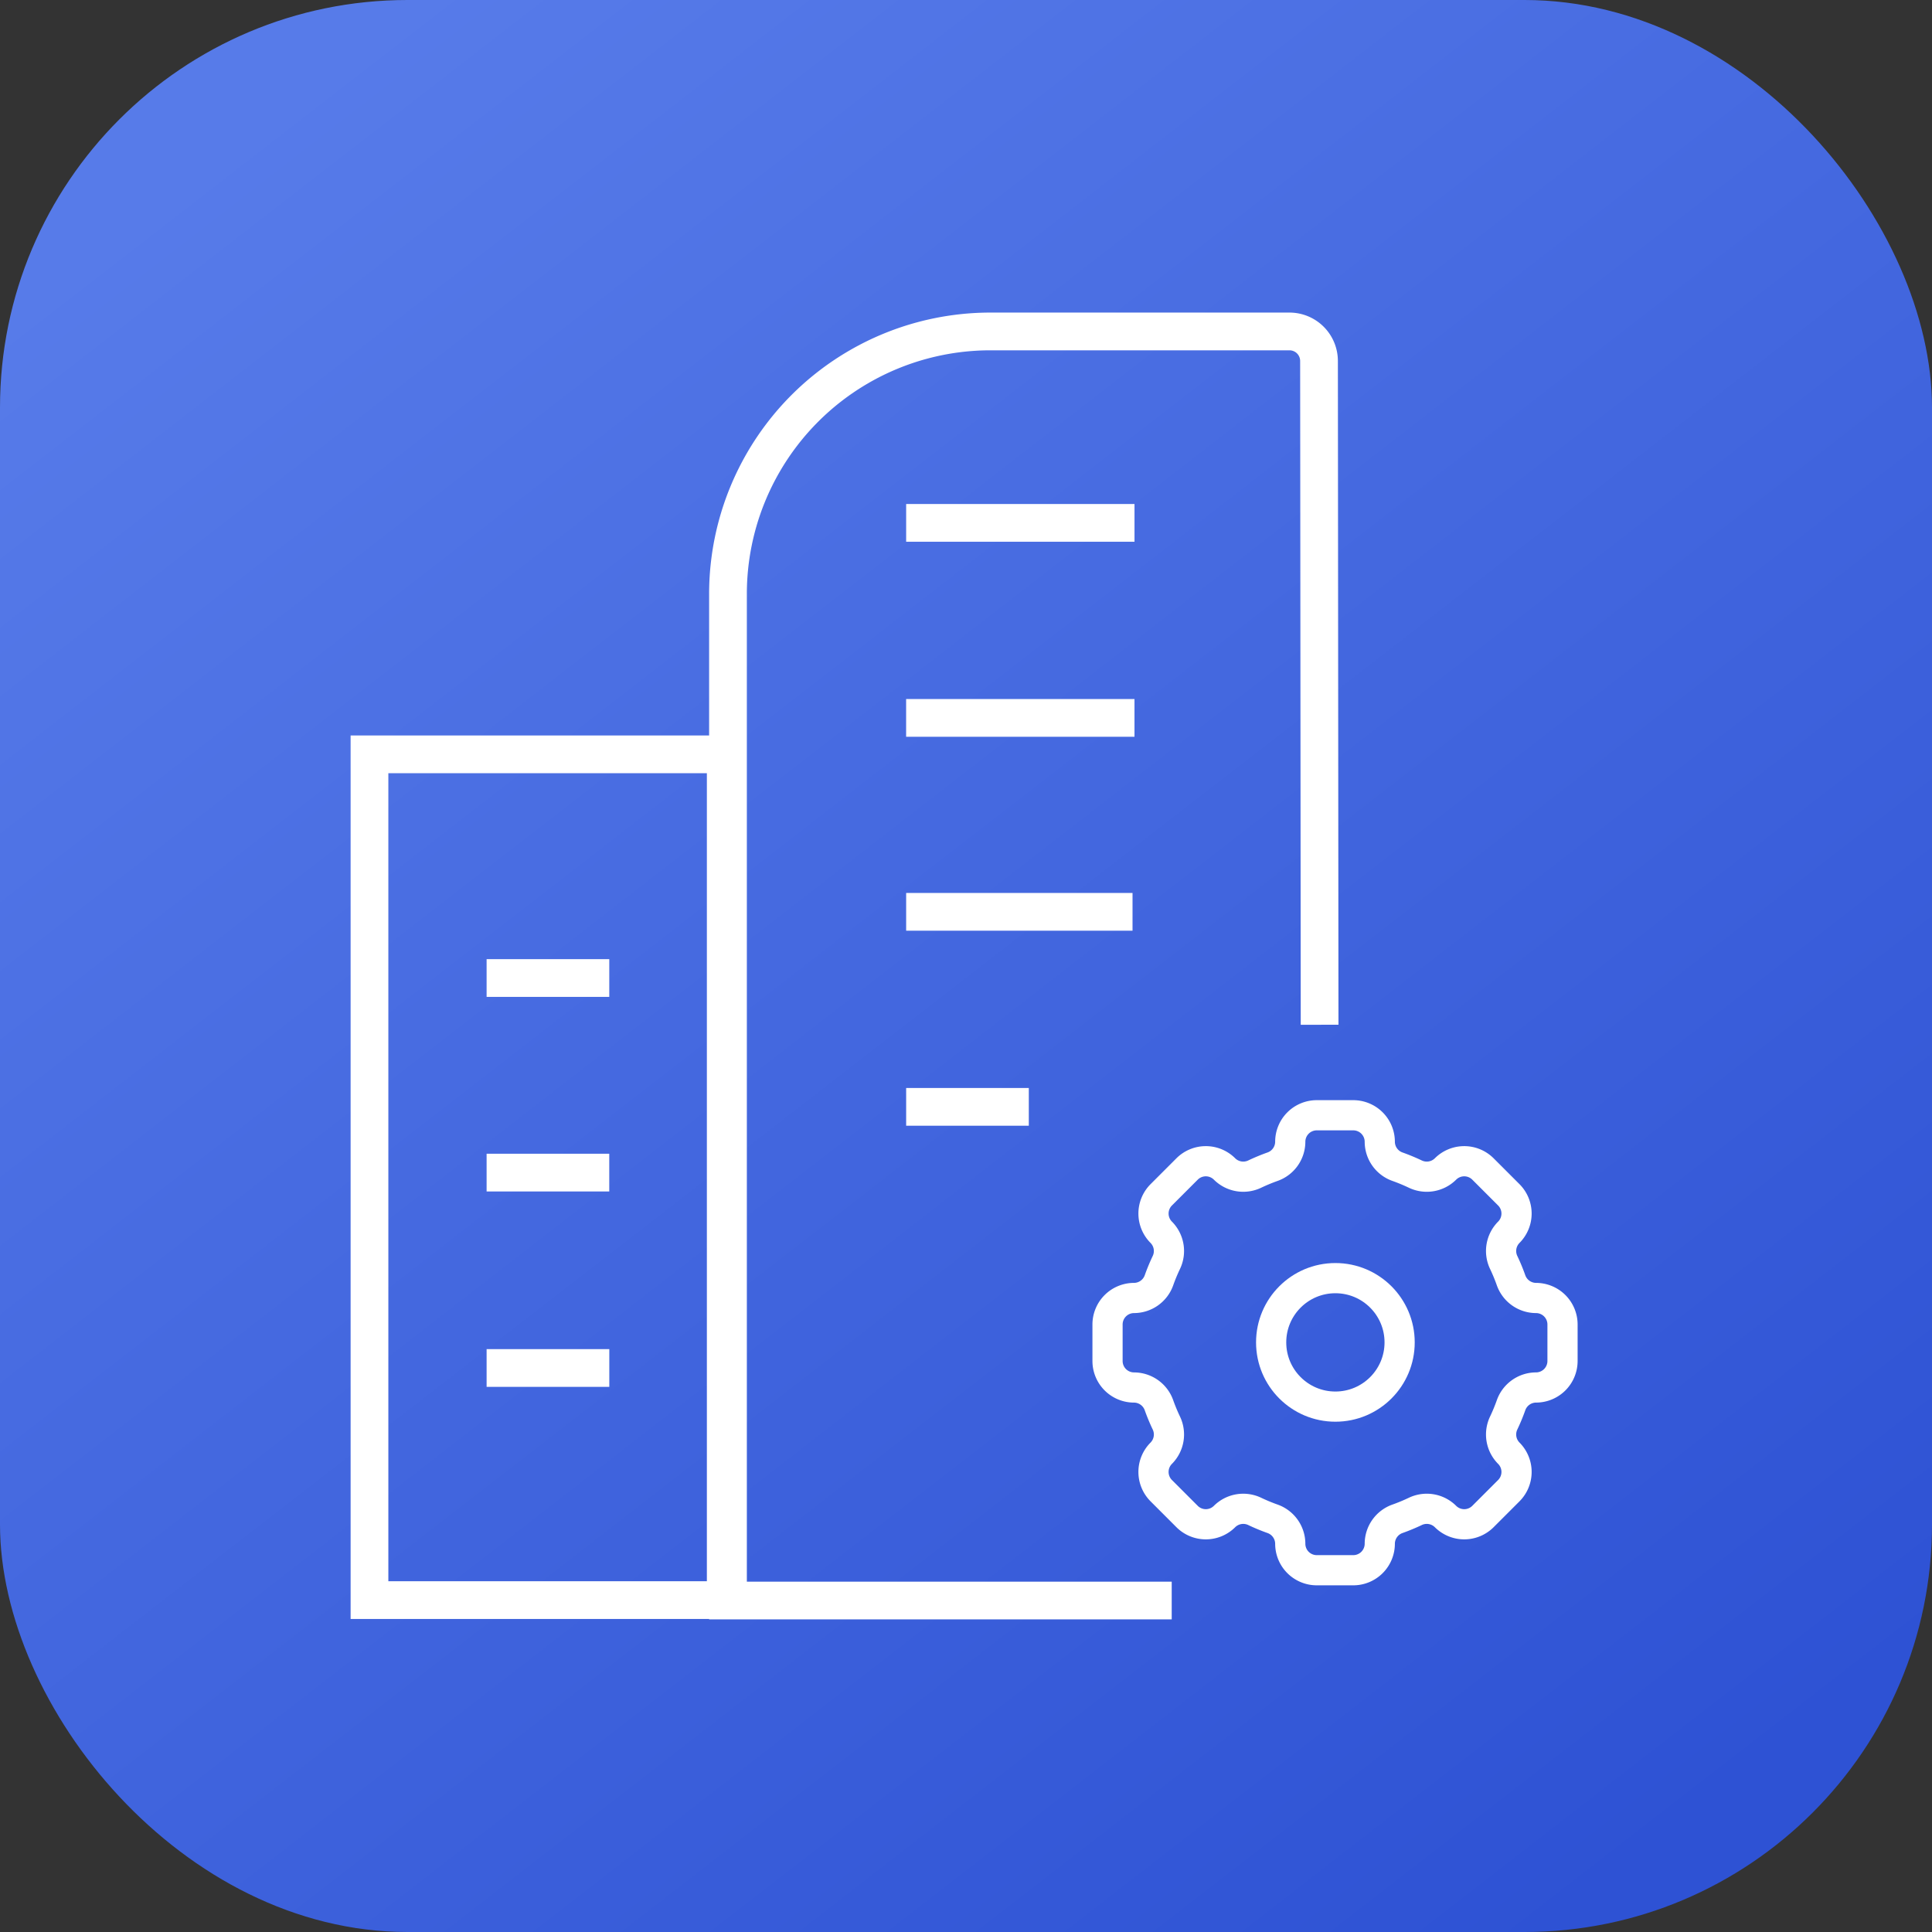 <svg xmlns="http://www.w3.org/2000/svg" xmlns:xlink="http://www.w3.org/1999/xlink" width="128" height="128" viewBox="0 0 128 128">
  <rect x="0" y="0" width="128" height="128" fill="#333333" stroke="none"/>
  <defs>
    <linearGradient id="linear-gradient" x1="0.152" y1="0.053" x2="0.852" y2="0.956" gradientUnits="objectBoundingBox">
      <stop offset="0" stop-color="#577be9"/>
      <stop offset="1" stop-color="#2e52d4"/>
    </linearGradient>
    <clipPath id="clip-path">
      <rect id="Rectangle_5672" data-name="Rectangle 5672" width="88" height="88" transform="translate(1592 704)" fill="#1a6912"/>
    </clipPath>
  </defs>
  <g id="Facility_Management" data-name="Facility Management" transform="translate(-1572 -684)">
    <rect id="Rectangle_5614" data-name="Rectangle 5614" width="128" height="128" rx="27" transform="translate(1572 684)" fill="url(#linear-gradient)"/>
    <g id="Mask_Group_135" data-name="Mask Group 135" clip-path="url(#clip-path)">
      <g id="Group_29645" data-name="Group 29645" transform="translate(0.734 -1.374)">
        <rect id="Rectangle_408" data-name="Rectangle 408" width="23.603" height="56.034" transform="translate(1595.745 735.351)" fill="none" stroke="#fff" stroke-width="2.5"/>
        <path id="Path_5350" data-name="Path 5350" d="M112.648,87.08H83.25V20.393A17.392,17.392,0,0,1,100.642,3H120.45a1.957,1.957,0,0,1,1.957,1.956h0l.039,43.978" transform="translate(1536.247 704.333)" fill="none" stroke="#fff" stroke-width="2.5"/>
        <line id="Line_68" data-name="Line 68" x2="15.129" transform="translate(1631.301 720.016)" fill="none" stroke="#fff" stroke-width="2.5"/>
        <line id="Line_69" data-name="Line 69" x2="15.13" transform="translate(1631.299 732.937)" fill="none" stroke="#fff" stroke-width="2.5"/>
        <line id="Line_70" data-name="Line 70" x2="14.998" transform="translate(1631.301 745.785)" fill="none" stroke="#fff" stroke-width="2.5"/>
        <line id="Line_725" data-name="Line 725" x2="8.126" transform="translate(1631.301 758.706)" fill="none" stroke="#fff" stroke-width="2.5"/>
        <line id="Line_73" data-name="Line 73" x2="8.127" transform="translate(1603.505 750.17)" fill="none" stroke="#fff" stroke-width="2.5"/>
        <line id="Line_74" data-name="Line 74" x2="8.126" transform="translate(1603.505 763.062)" fill="none" stroke="#fff" stroke-width="2.5"/>
        <line id="Line_75" data-name="Line 75" x2="8.129" transform="translate(1603.505 776.007)" fill="none" stroke="#fff" stroke-width="2.5"/>
        <g id="Group_29648" data-name="Group 29648" transform="translate(177.223 -521.133)">
          <circle id="Ellipse_1416" data-name="Ellipse 1416" cx="4.256" cy="4.256" r="4.256" transform="translate(1478.26 1291.187)" fill="none" stroke="#fff" stroke-linecap="round" stroke-linejoin="round" stroke-width="2"/>
          <g id="Group_29621" data-name="Group 29621" transform="translate(1467.419 1280.394)">
            <path id="Path_4963" data-name="Path 4963" d="M467.555,1782.125v-2.417a1.757,1.757,0,0,0-1.757-1.757h0a1.763,1.763,0,0,1-1.656-1.184,12.128,12.128,0,0,0-.479-1.158,1.761,1.761,0,0,1,.332-2.01h0a1.757,1.757,0,0,0,0-2.484l-1.71-1.71a1.756,1.756,0,0,0-2.484,0h0a1.762,1.762,0,0,1-2.011.332,12.531,12.531,0,0,0-1.158-.48,1.76,1.76,0,0,1-1.184-1.655h0a1.757,1.757,0,0,0-1.757-1.757h-2.418a1.756,1.756,0,0,0-1.756,1.757h0a1.761,1.761,0,0,1-1.185,1.655q-.593.212-1.158.48a1.762,1.762,0,0,1-2.01-.332h0a1.756,1.756,0,0,0-2.484,0l-1.709,1.71a1.756,1.756,0,0,0,0,2.484h0a1.763,1.763,0,0,1,.332,2.01,12.14,12.14,0,0,0-.48,1.158,1.762,1.762,0,0,1-1.656,1.184h0a1.756,1.756,0,0,0-1.756,1.757v2.417a1.757,1.757,0,0,0,1.756,1.757h0a1.761,1.761,0,0,1,1.656,1.185,12.241,12.241,0,0,0,.48,1.157,1.763,1.763,0,0,1-.332,2.01h0a1.756,1.756,0,0,0,0,2.484l1.709,1.71a1.756,1.756,0,0,0,2.484,0h0a1.762,1.762,0,0,1,2.01-.332,12.494,12.494,0,0,0,1.158.48,1.761,1.761,0,0,1,1.185,1.655h0a1.756,1.756,0,0,0,1.756,1.757h2.418a1.757,1.757,0,0,0,1.757-1.757h0a1.76,1.76,0,0,1,1.184-1.655,12.465,12.465,0,0,0,1.158-.48,1.762,1.762,0,0,1,2.011.332h0a1.756,1.756,0,0,0,2.484,0l1.71-1.71a1.757,1.757,0,0,0,0-2.484h0a1.762,1.762,0,0,1-.332-2.011,12.229,12.229,0,0,0,.479-1.157,1.762,1.762,0,0,1,1.656-1.185h0A1.757,1.757,0,0,0,467.555,1782.125Z" transform="translate(-437.41 -1765.843)" fill="none" stroke="#fff" stroke-linecap="round" stroke-linejoin="round" stroke-width="2"/>
          </g>
        </g>
      </g>
    </g>
  </g>
</svg>
